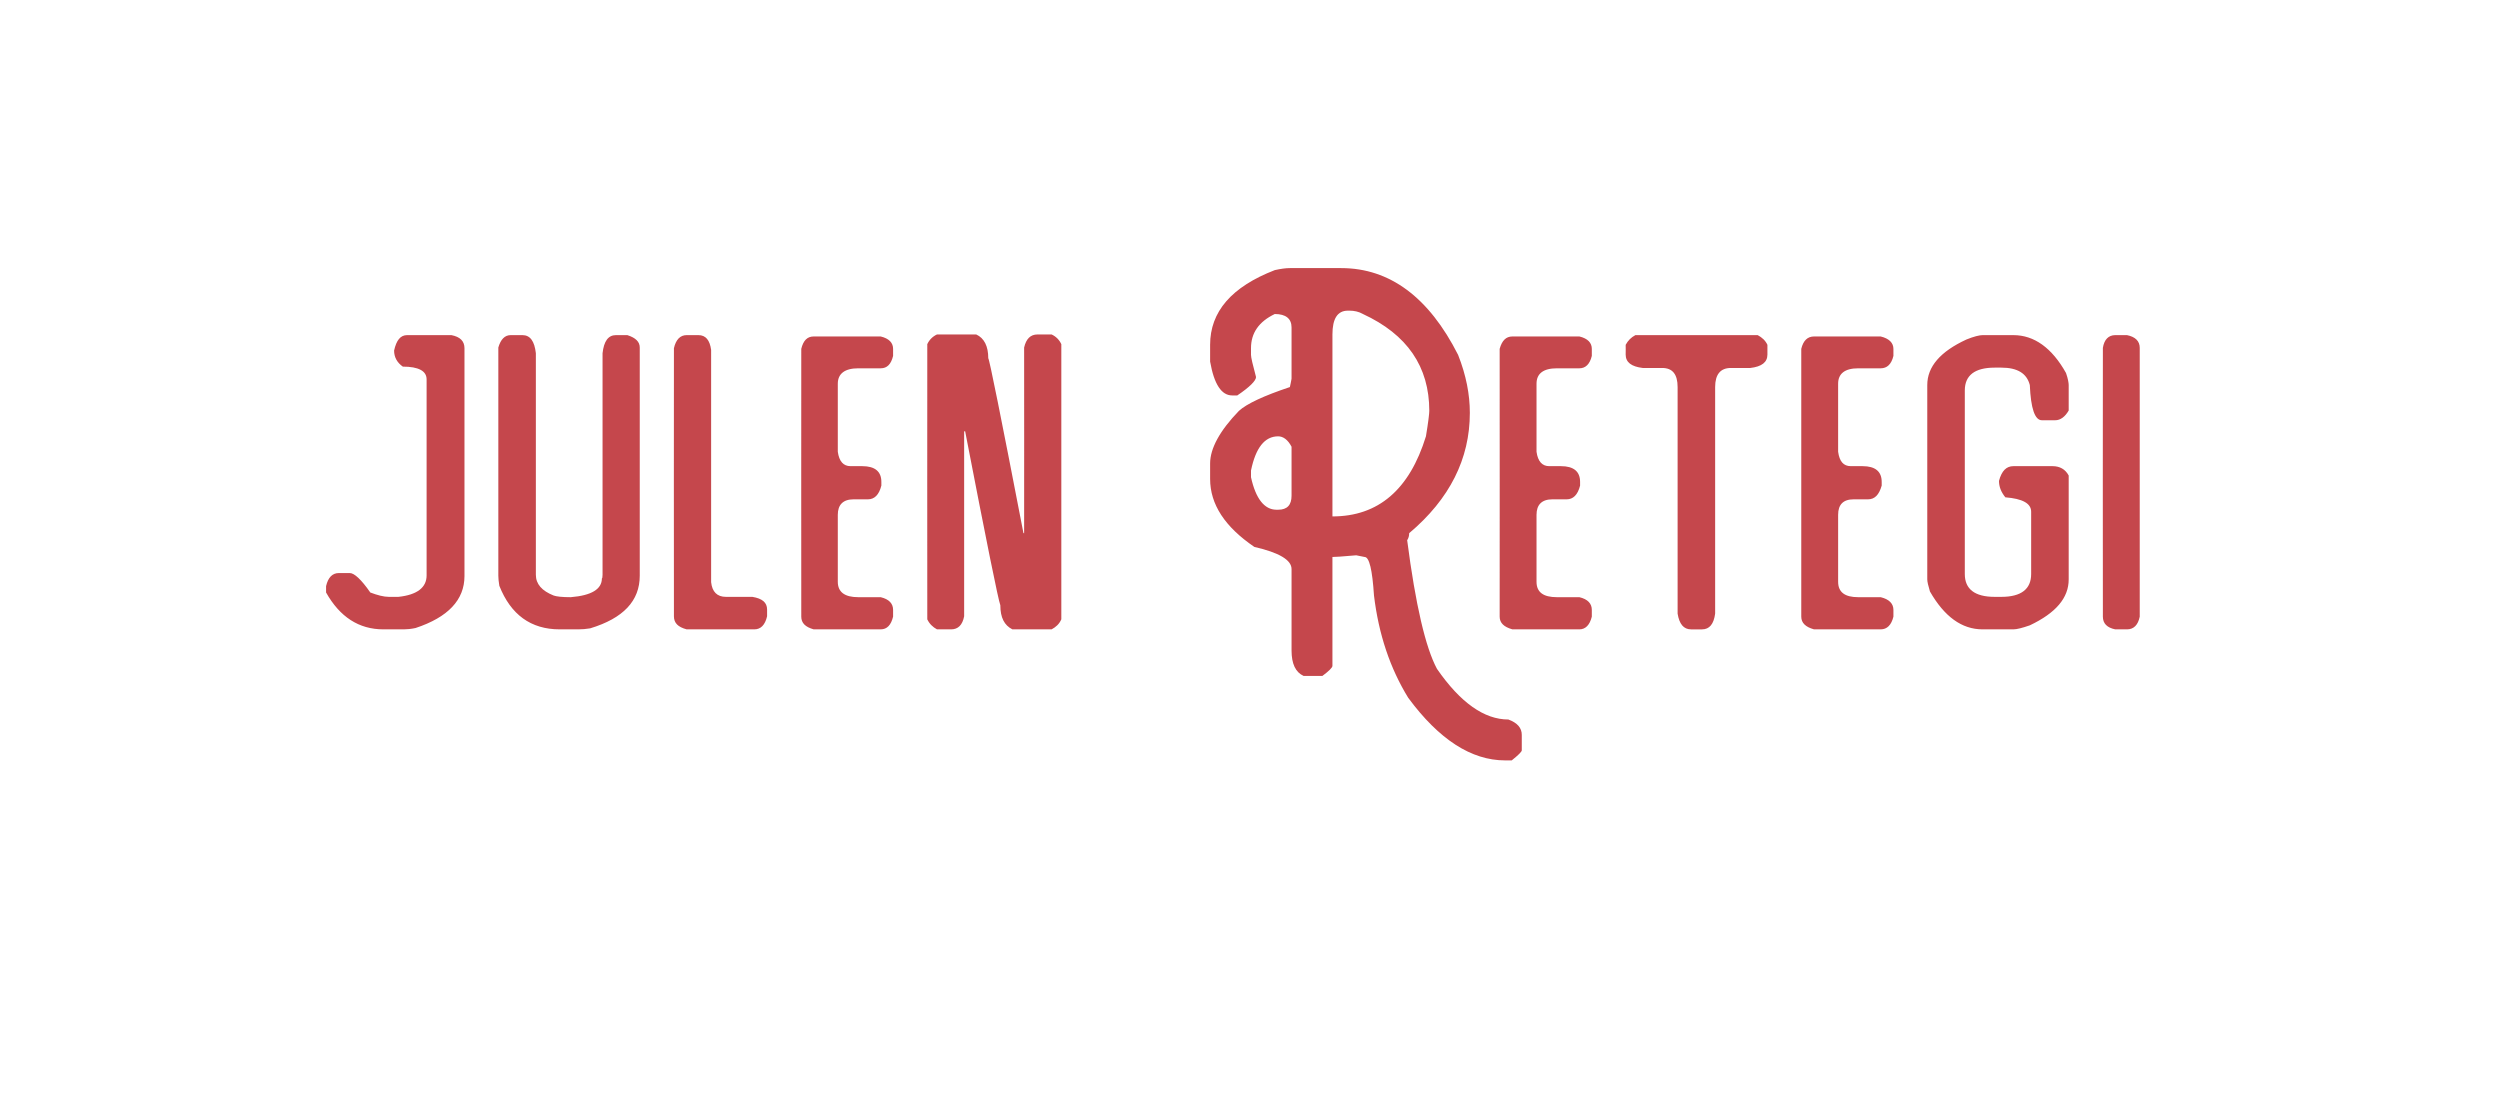 <svg xmlns="http://www.w3.org/2000/svg" version="1.1" width="746px" height="332.6px" viewBox="0 0 746 332.6"><desc>julen Retegi</desc><defs/><g id="Polygon70389"><path d="m117.6 104.6c.7-3.1 1.9-4.6 3.9-4.6c0 0 13.2 0 13.2 0c2.6.5 3.9 1.8 3.9 3.9c0 0 0 68 0 68c0 7.1-4.9 12.3-14.6 15.5c-1.4.3-2.6.4-3.5.4c0 0-6.1 0-6.1 0c-7.3 0-13-3.7-17.1-11c0 0 0-1.9 0-1.9c.6-2.6 1.9-3.9 3.8-3.9c0 0 3.3 0 3.3 0c1.3 0 3.4 1.9 6.1 5.8c2.1.8 4 1.3 5.5 1.3c0 0 2.9 0 2.9 0c5.6-.6 8.4-2.8 8.4-6.4c0 0 0-58.5 0-58.5c0-2.5-2.4-3.8-7.1-3.8c-1.7-1.2-2.6-2.8-2.6-4.8c0 0 0 0 0 0zm31.1-.9c.7-2.4 1.9-3.7 3.7-3.7c0 0 3.5 0 3.5 0c2.3 0 3.6 1.8 4 5.4c0 0 0 66.1 0 66.1c0 2.8 1.8 4.8 5.3 6.2c.8.3 2.5.5 5.1.5c6.2-.5 9.3-2.4 9.3-5.6c.1 0 .2-.3.2-1.1c0 0 0-66.1 0-66.1c.4-3.6 1.7-5.4 4-5.4c0 0 3.4 0 3.4 0c2.5.8 3.7 2 3.7 3.7c0 0 0 68.1 0 68.1c0 7.5-4.9 12.7-14.8 15.7c-1.2.2-2.4.3-3.5.3c0 0-5.6 0-5.6 0c-8.6 0-14.6-4.4-18-13c-.2-1.2-.3-2.2-.3-3c0 0 0-68.1 0-68.1c0 0 0 .04 0 0zm52.4.2c.6-2.6 1.9-3.9 3.8-3.9c0 0 3.5 0 3.5 0c2.2 0 3.4 1.5 3.8 4.4c0 0 0 69.3 0 69.3c.3 2.9 1.8 4.4 4.4 4.4c0 0 7.9 0 7.9 0c3 .5 4.4 1.7 4.4 3.8c0 0 0 2 0 2c-.6 2.6-1.9 3.9-3.8 3.9c0 0-20.2 0-20.2 0c-2.6-.7-3.8-1.9-3.8-3.9c-.05.03 0-80 0-80c0 0-.05-.02 0 0zm38 .2c.6-2.5 1.8-3.7 3.7-3.7c0 0 20 0 20 0c2.5.6 3.7 1.9 3.7 3.7c0 0 0 2.1 0 2.1c-.6 2.5-1.8 3.7-3.7 3.7c0 0-6.7 0-6.7 0c-4 0-6.1 1.6-6.1 4.6c0 0 0 20.3 0 20.3c.4 2.9 1.7 4.3 3.8 4.3c0 0 3.5 0 3.5 0c3.8 0 5.7 1.6 5.7 4.7c0 0 0 1.1 0 1.1c-.7 2.8-2.1 4.1-4 4.1c0 0-4.3 0-4.3 0c-3.1 0-4.7 1.6-4.7 4.6c0 0 0 20 0 20c0 3.1 2.1 4.6 6.1 4.6c0 0 6.7 0 6.7 0c2.5.6 3.7 1.9 3.7 3.8c0 0 0 2 0 2c-.6 2.5-1.8 3.8-3.7 3.8c0 0-20 0-20 0c-2.5-.7-3.7-1.9-3.7-3.8c-.04 0 0-79.9 0-79.9c0 0-.04.05 0 0zm37.6-1.4c.6-1.3 1.6-2.3 2.9-2.9c0 0 11.7 0 11.7 0c2.4 1.1 3.6 3.5 3.6 7.1c.3.1 3.8 17.5 10.5 52.2c-.04-.03.2 0 .2 0c0 0 .03-55.42 0-55.4c.6-2.6 1.9-3.9 4-3.9c0 0 4.2 0 4.2 0c1.3.6 2.3 1.6 2.9 2.9c0 0 0 82.1 0 82.1c-.6 1.4-1.6 2.3-2.9 3c0 0-11.7 0-11.7 0c-2.4-1.2-3.6-3.5-3.6-7.2c-.6-1.5-4.1-18.8-10.5-51.9c.04.04-.3 0-.3 0c0 0 .01 55.16 0 55.2c-.5 2.6-1.8 3.9-3.9 3.9c0 0-4.2 0-4.2 0c-1.3-.7-2.3-1.7-2.9-3c-.04.01 0-82.1 0-82.1c0 0-.04.03 0 0zm103.7-22.1c1.8-.4 3.3-.6 4.5-.6c0 0 15.3 0 15.3 0c14.5 0 26.2 8.7 34.9 25.9c2.4 6.1 3.5 11.8 3.5 17.3c0 13.7-6 25.7-18.1 35.9c0 .8-.2 1.5-.6 2.1c2.5 19.3 5.5 32.1 8.9 38.4c7 10.1 14.1 15.1 21.3 15.1c2.7 1 4 2.5 4 4.6c0 0 0 4.6 0 4.6c0 .4-1 1.4-3 3c0 0-2 0-2 0c-10 0-19.7-6.2-28.9-18.7c-5.4-8.8-8.8-18.9-10.2-30.5c-.5-7.7-1.4-11.5-2.8-11.5c0 0-2.5-.5-2.5-.5c-4.2.4-6.6.5-7.1.5c0 0 0 32.5 0 32.5c0 .5-1 1.5-3 3c0 0-5.6 0-5.6 0c-2.4-1.1-3.6-3.6-3.6-7.6c0 0 0-24.3 0-24.3c0-2.7-3.7-4.9-11.1-6.6c-8.8-6-13.2-12.7-13.2-20.3c0 0 0-4.6 0-4.6c0-4.5 2.9-9.8 8.6-15.7c2.3-2.1 7.4-4.5 15.2-7.1c.04.04.5-2.5.5-2.5c0 0 .01-15.25 0-15.3c0-2.6-1.7-4-5-4c-4.8 2.3-7.1 5.7-7.1 10.2c0 0 0 2 0 2c0 .7.5 2.9 1.5 6.6c0 1.1-1.9 3-5.6 5.5c0 0-1.5 0-1.5 0c-3.2 0-5.4-3.3-6.6-10.1c0 0 0-5 0-5c0-9.9 6.4-17.3 19.3-22.3c0 0 0 0 0 0zm21.8 12.1c-3.1 0-4.6 2.4-4.6 7.1c0 0 0 54.3 0 54.3c13.7 0 23-8 27.9-23.9c.7-4.2 1-6.8 1-7.6c0-13.2-6.6-22.8-19.8-28.9c-1.2-.7-2.6-1-4-1c-.04-.01-.5 0-.5 0c0 0-.01-.01 0 0zm-20.8 37.5c-4 0-6.7 3.4-8.1 10.2c0 0 0 2 0 2c1.4 6.4 4 9.7 7.6 9.7c0 0 .5 0 .5 0c2.7 0 4-1.4 4-4.2c0 0 0-14.6 0-14.6c-1.1-2.1-2.5-3.1-4-3.1c0 0 0 0 0 0zm66.1-26.1c.7-2.5 1.9-3.7 3.8-3.7c0 0 20 0 20 0c2.5.6 3.7 1.9 3.7 3.7c0 0 0 2.1 0 2.1c-.6 2.5-1.9 3.7-3.7 3.7c0 0-6.7 0-6.7 0c-4.1 0-6.1 1.6-6.1 4.6c0 0 0 20.3 0 20.3c.4 2.9 1.7 4.3 3.8 4.3c0 0 3.5 0 3.5 0c3.8 0 5.7 1.6 5.7 4.7c0 0 0 1.1 0 1.1c-.7 2.8-2.1 4.1-4 4.1c0 0-4.3 0-4.3 0c-3.1 0-4.7 1.6-4.7 4.6c0 0 0 20 0 20c0 3.1 2 4.6 6.1 4.6c0 0 6.7 0 6.7 0c2.5.6 3.7 1.9 3.7 3.8c0 0 0 2 0 2c-.6 2.5-1.9 3.8-3.7 3.8c0 0-20 0-20 0c-2.5-.7-3.8-1.9-3.8-3.8c.04 0 0-79.9 0-79.9c0 0 .04.05 0 0zm37.6-1.2c.7-1.3 1.6-2.2 2.9-2.9c0 0 36.5 0 36.5 0c1.3.7 2.3 1.6 2.9 2.9c0 0 0 2.9 0 2.9c0 2.3-1.7 3.6-5.1 4c0 0-5.8 0-5.8 0c-3.1 0-4.7 1.9-4.7 5.7c0 0 0 67.6 0 67.6c-.4 3.1-1.7 4.7-3.9 4.7c0 0-3.3 0-3.3 0c-2.2 0-3.5-1.6-4-4.7c0 0 0-67.6 0-67.6c0-3.8-1.5-5.7-4.6-5.7c0 0-5.8 0-5.8 0c-3.4-.4-5.1-1.7-5.1-4c.04.03 0-2.9 0-2.9c0 0 .04.04 0 0zm52.4 1.2c.6-2.5 1.9-3.7 3.8-3.7c0 0 19.9 0 19.9 0c2.5.6 3.8 1.9 3.8 3.7c0 0 0 2.1 0 2.1c-.6 2.5-1.9 3.7-3.8 3.7c0 0-6.7 0-6.7 0c-4 0-6 1.6-6 4.6c0 0 0 20.3 0 20.3c.4 2.9 1.6 4.3 3.8 4.3c0 0 3.5 0 3.5 0c3.8 0 5.7 1.6 5.7 4.7c0 0 0 1.1 0 1.1c-.8 2.8-2.1 4.1-4.1 4.1c0 0-4.3 0-4.3 0c-3.1 0-4.6 1.6-4.6 4.6c0 0 0 20 0 20c0 3.1 2 4.6 6 4.6c0 0 6.7 0 6.7 0c2.5.6 3.8 1.9 3.8 3.8c0 0 0 2 0 2c-.6 2.5-1.9 3.8-3.8 3.8c0 0-19.9 0-19.9 0c-2.5-.7-3.8-1.9-3.8-3.8c-.01 0 0-79.9 0-79.9c0 0-.01.05 0 0zm49.3-2.8c2.2-.9 3.9-1.3 4.8-1.3c0 0 9.2 0 9.2 0c6.2 0 11.5 3.8 15.7 11.3c.6 1.7.8 3 .8 3.6c0 0 0 7.6 0 7.6c-1.1 1.9-2.5 2.9-4 2.9c0 0-4 0-4 0c-2.1 0-3.3-3.5-3.6-10.5c-.9-3.5-3.7-5.2-8.5-5.2c0 0-2 0-2 0c-5.9 0-8.9 2.3-8.9 6.8c0 0 0 54.8 0 54.8c0 4.5 3 6.8 8.9 6.8c0 0 2 0 2 0c5.9 0 8.9-2.3 8.9-6.8c0 0 0-18.6 0-18.6c0-2.5-2.6-3.9-7.7-4.3c-1.3-1.6-1.9-3.2-1.9-4.9c.8-3 2.2-4.4 4.3-4.4c0 0 11.7 0 11.7 0c2.1 0 3.8.9 4.8 2.8c0 0 0 31 0 31c0 5.5-3.8 10-11.6 13.7c-2.3.8-3.9 1.2-4.9 1.2c0 0-9.2 0-9.2 0c-6.2 0-11.4-3.8-15.7-11.3c-.5-1.7-.8-2.9-.8-3.6c0 0 0-58 0-58c0-5.5 3.9-10 11.7-13.6c0 0 0 0 0 0zm40.7 2.5c.4-2.5 1.7-3.8 3.7-3.8c0 0 3.5 0 3.5 0c2.5.5 3.8 1.8 3.8 3.8c0 0 0 80.2 0 80.2c-.5 2.5-1.8 3.8-3.8 3.8c0 0-3.5 0-3.5 0c-2.5-.5-3.7-1.8-3.7-3.8c-.05 0 0-80.2 0-80.2c0 0-.05.01 0 0z" stroke="none" fill="#b61920" fill-opacity="0.8"/></g></svg>